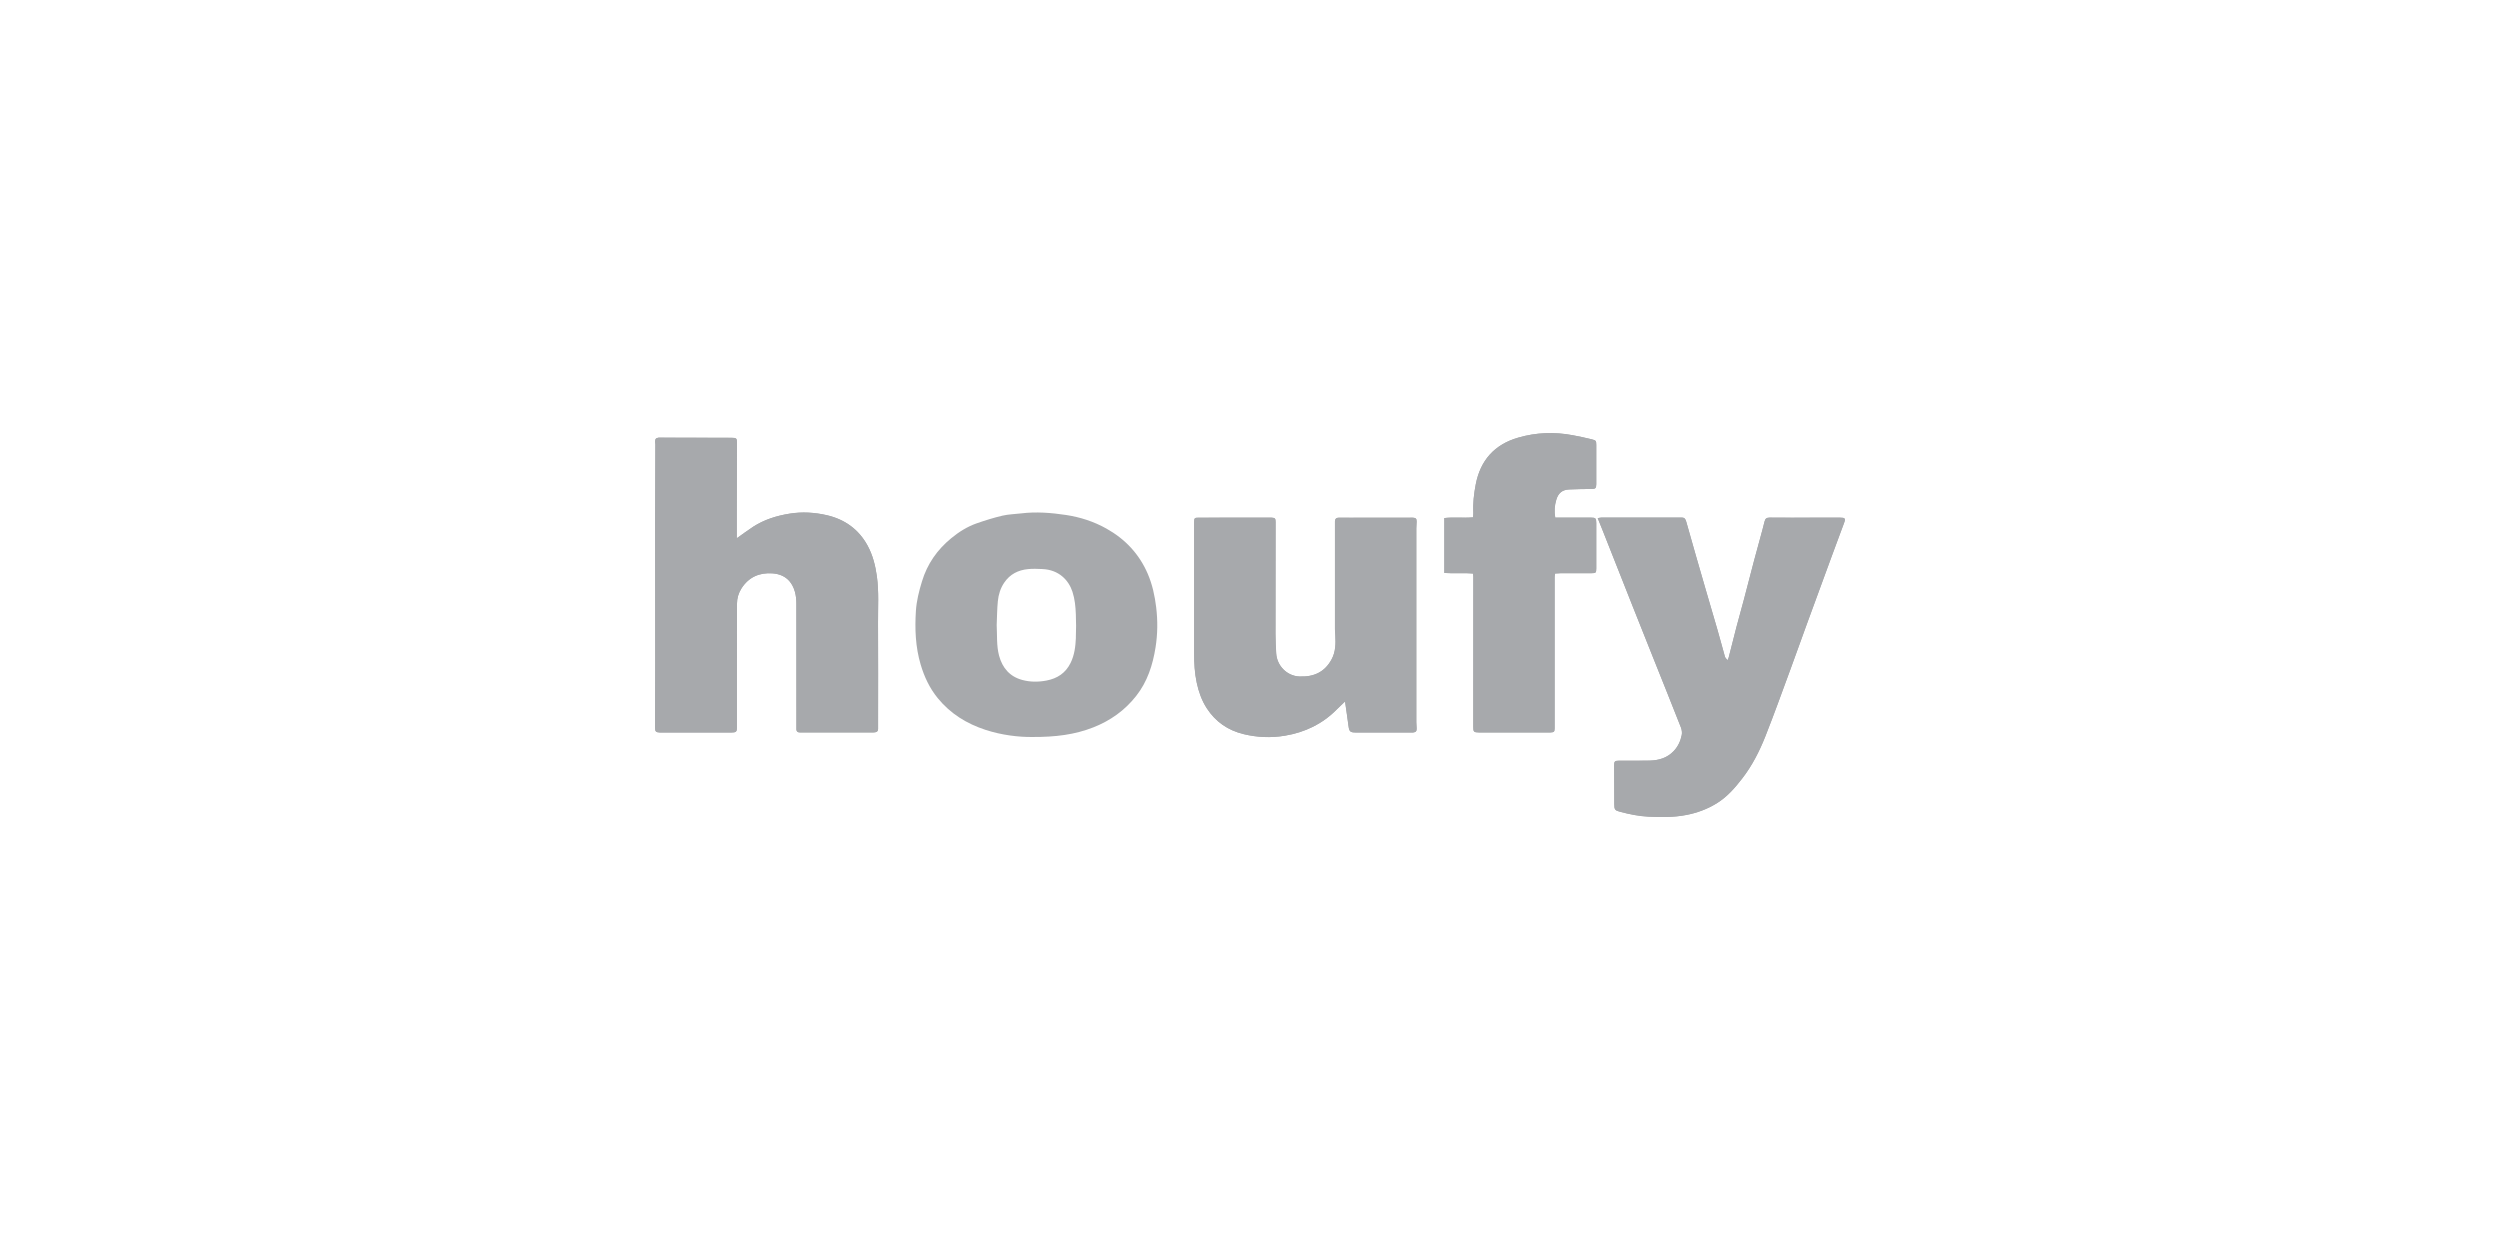 <svg xmlns="http://www.w3.org/2000/svg" id="Layer_1" viewBox="0 0 500 250"><defs><style>.cls-1{fill:#a7a9ac;}.cls-1,.cls-2{stroke-width:0px;}.cls-2{fill:#fff;}</style></defs><rect class="cls-2" width="500" height="250"></rect><path class="cls-1" d="m147.35,107.67c0-1.88,0-3.64,0-5.4.01-4.55.03-9.11.04-13.66,0-.95-.1-1.06-1.08-1.06-4.76-.02-9.52-.02-14.28-.03-.1,0-.21,0-.31,0-.53.07-.71.27-.7.82,0,.17.05.34.05.52-.02,5.21-.05,10.43-.05,15.64,0,9.45.02,18.91.02,28.36,0,4.21-.02,8.41-.03,12.62,0,.82.15.98.95,1.01.07,0,.14,0,.21,0,4.69,0,9.38,0,14.07,0,.96,0,1.13-.15,1.13-.93,0-3.06,0-6.12,0-9.18,0-5.21,0-10.43.02-15.64,0-1.1.31-2.13.89-3.06,1.44-2.27,3.59-3.21,6.21-3.02,2.62.19,3.96,1.75,4.49,3.69.21.76.29,1.57.29,2.36.02,8.07.01,16.13.01,24.2,0,.28.01.56,0,.83-.03.54.25.76.76.74.17,0,.35,0,.52,0,4.55,0,9.1,0,13.66,0,.28,0,.56.01.83-.04.34-.06.56-.26.56-.64,0-.31,0-.63,0-.94,0-6.78.03-13.56-.01-20.34-.02-3.09.19-6.18-.23-9.26-.3-2.14-.81-4.21-1.85-6.13-1.79-3.29-4.6-5.28-8.16-6.1-2.43-.56-4.93-.71-7.44-.31-2.6.42-5.06,1.18-7.28,2.61-1.09.71-2.14,1.5-3.3,2.32Zm172.19-4.03c.34.84.63,1.53.9,2.23,2.04,5.16,4.07,10.32,6.12,15.47,1.35,3.42,2.72,6.83,4.08,10.24,1.85,4.63,3.72,9.26,5.54,13.91.18.46.25,1.04.16,1.51-.24,1.2-.75,2.31-1.61,3.21-1.31,1.37-2.98,1.86-4.8,1.9-2.05.04-4.1.02-6.15.02-.82,0-.97.14-.96.97.01,2.57.02,5.14.03,7.71,0,1.1.12,1.27,1.21,1.55,1.85.48,3.71.87,5.63.96,2.53.12,5.06.15,7.57-.34,2.13-.41,4.12-1.15,5.98-2.27,2.12-1.28,3.72-3.11,5.2-5.04,1.99-2.57,3.45-5.46,4.64-8.46,1.72-4.35,3.3-8.76,4.92-13.15,1.13-3.05,2.22-6.12,3.33-9.18,1.66-4.56,3.34-9.11,5.01-13.66.81-2.21,1.64-4.42,2.46-6.63.34-.91.2-1.08-.78-1.07-1.77.01-3.54,0-5.32,0-2.92,0-5.84.02-8.76-.01-.61,0-.9.2-1.03.76-.13.57-.28,1.14-.44,1.71-.55,2.04-1.12,4.07-1.66,6.11-.68,2.58-1.34,5.16-2.02,7.74-.5,1.87-1.03,3.74-1.52,5.61-.53,2.01-1.02,4.03-1.54,6.04-.05.19-.15.37-.23.55-.34-.37-.48-.54-.53-.73-.51-1.83-1-3.67-1.53-5.5-.76-2.66-1.56-5.31-2.33-7.97-1.28-4.43-2.57-8.85-3.81-13.29-.3-1.07-.5-1.04-1.35-1.04-5.21,0-10.43,0-15.64,0-.2,0-.4.06-.79.12Zm-50.54,36.67c.25,1.74.49,3.31.69,4.89.15,1.1.33,1.29,1.45,1.29,3.68,0,7.37,0,11.05,0,.14,0,.28,0,.42,0,.54-.06.72-.26.7-.8-.02-.42-.06-.83-.06-1.24,0-12.93,0-25.86,0-38.8,0-.45.05-.9.06-1.35,0-.57-.15-.73-.73-.77-.21-.01-.42,0-.63,0-4,0-7.99,0-11.99.01-.73,0-1.46,0-2.19-.01-.51,0-.78.23-.79.74,0,.24,0,.49,0,.73,0,6.92,0,13.84,0,20.75,0,.45.05.9.07,1.35.09,1.64.07,3.27-.74,4.76-1.39,2.58-3.6,3.56-6.48,3.43-2.44-.11-4.47-2.14-4.61-4.64-.07-1.28-.13-2.56-.14-3.84,0-7.47.01-14.95.02-22.42,0-.71-.11-.83-.84-.87-.21-.01-.42,0-.63,0-4.62,0-9.24.01-13.86.01-.88,0-.94.05-.96.93,0,.24,0,.49,0,.73,0,8.48,0,16.97,0,25.45,0,1.98.1,3.94.52,5.89.39,1.82.99,3.53,2,5.1,1.76,2.73,4.25,4.43,7.38,5.19,2.73.66,5.48.78,8.26.31,4.02-.67,7.52-2.35,10.39-5.27.48-.49.98-.95,1.62-1.56Zm42.04-36.79c-.21-1.36-.14-2.37.21-3.56.39-1.32,1.18-2,2.54-2.07,1.49-.07,2.98-.09,4.47-.1.8,0,.98-.13.99-.95.01-2.61,0-5.22,0-7.82,0-.85-.04-.95-.88-1.15-1.27-.32-2.56-.58-3.85-.83-3.67-.69-7.32-.55-10.9.49-4.71,1.37-7.53,4.51-8.47,9.31-.37,1.91-.6,3.84-.49,5.8.01.26-.04.53-.07.83-1.95.17-3.85-.08-5.73.14v10.98c1.95.14,3.85-.06,5.74.12.03.28.06.45.06.62,0,8.27,0,16.55-.01,24.82,0,1.74,0,3.48,0,5.21,0,1.02.1,1.11,1.14,1.13.1,0,.21,0,.31,0,4.48,0,8.97,0,13.45,0,.17,0,.35,0,.52,0,.74-.04.84-.13.85-.85.01-.69,0-1.39,0-2.08,0-9.39,0-18.77,0-28.16,0-.2.05-.4.1-.7.39-.02.76-.06,1.13-.06,2.02,0,4.03,0,6.05,0,.98,0,1.04-.06,1.05-.97,0-3.02,0-6.05,0-9.07,0-.95-.14-1.07-1.09-1.08-2.02,0-4.03,0-6.05,0-.34,0-.68,0-1.07,0Z"></path><path class="cls-1" d="m231.24,121.48c-.28-2.31-.77-4.58-1.69-6.72-1.71-3.97-4.52-6.95-8.28-9.05-2.51-1.41-5.23-2.28-8.04-2.71-2.98-.45-6-.69-9.02-.32-1.24.15-2.5.17-3.71.45-1.75.41-3.47.95-5.17,1.54-1.88.66-3.56,1.72-5.09,2.98-2.8,2.3-4.79,5.14-5.85,8.65-.59,1.93-1.08,3.88-1.21,5.88-.23,3.61-.09,7.21.95,10.73.73,2.46,1.79,4.72,3.41,6.71,2.53,3.11,5.8,5.13,9.58,6.36,3.26,1.06,6.63,1.45,9.35,1.42,4.65.02,8.51-.47,12.21-1.93,3.4-1.34,6.27-3.38,8.54-6.26,2.26-2.86,3.33-6.2,3.89-9.73.42-2.65.45-5.32.13-7.99Zm-16.06,6.05c-.08,1.73-.27,3.45-1.06,5.05-1,2.03-2.64,3.11-4.82,3.53-1.63.31-3.29.31-4.85-.12-2.46-.66-3.97-2.37-4.64-4.87-.53-2.02-.36-4.06-.47-6.11.07-1.59.07-3.19.23-4.77.13-1.31.51-2.58,1.27-3.7,1.15-1.71,2.81-2.53,4.79-2.72.93-.09,1.87-.05,2.8-.01,3.39.13,5.32,2.27,6.06,4.54.48,1.47.62,2.98.68,4.5.06,1.56.07,3.13,0,4.69Z"></path><path class="cls-1" d="m147.35,107.67c1.17-.82,2.21-1.61,3.3-2.32,2.22-1.43,4.68-2.19,7.28-2.61,2.51-.41,5.01-.25,7.44.31,3.57.82,6.38,2.81,8.16,6.1,1.04,1.92,1.55,3.98,1.85,6.13.43,3.08.21,6.18.23,9.26.04,6.78.01,13.56.01,20.34,0,.31,0,.63,0,.94,0,.38-.22.58-.56.64-.27.05-.55.04-.83.04-4.55,0-9.1,0-13.66,0-.17,0-.35,0-.52,0-.51.01-.79-.2-.76-.74.01-.28,0-.56,0-.83,0-8.07,0-16.13-.01-24.2,0-.79-.08-1.61-.29-2.36-.53-1.94-1.87-3.5-4.49-3.69-2.62-.19-4.76.75-6.21,3.02-.59.92-.89,1.96-.89,3.06-.02,5.21-.02,10.43-.02,15.64,0,3.06,0,6.12,0,9.18,0,.78-.18.93-1.13.93-4.69,0-9.38,0-14.07,0-.07,0-.14,0-.21,0-.8-.04-.95-.19-.95-1.01,0-4.21.03-8.41.03-12.62,0-9.45-.03-18.91-.02-28.36,0-5.21.04-10.43.05-15.64,0-.17-.04-.34-.05-.52,0-.55.16-.75.7-.82.1-.01.21,0,.31,0,4.76,0,9.52.02,14.28.03.98,0,1.08.11,1.08,1.06-.01,4.55-.03,9.11-.04,13.66,0,1.76,0,3.52,0,5.4Z"></path><path class="cls-1" d="m319.54,103.64c.4-.06.6-.12.79-.12,5.21,0,10.43,0,15.64,0,.85,0,1.05-.04,1.35,1.04,1.24,4.44,2.53,8.86,3.81,13.29.77,2.66,1.57,5.31,2.33,7.97.53,1.83,1.01,3.67,1.53,5.5.05.19.19.36.53.73.08-.18.18-.36.23-.55.52-2.01,1.01-4.03,1.54-6.04.49-1.87,1.03-3.74,1.52-5.61.68-2.58,1.33-5.16,2.02-7.74.54-2.04,1.11-4.07,1.66-6.11.15-.57.3-1.14.44-1.71.13-.56.42-.77,1.03-.76,2.92.03,5.84.01,8.76.01,1.77,0,3.54.01,5.32,0,.98,0,1.12.16.78,1.07-.82,2.21-1.65,4.42-2.46,6.63-1.67,4.55-3.35,9.1-5.01,13.66-1.12,3.06-2.21,6.13-3.33,9.18-1.62,4.39-3.2,8.8-4.92,13.15-1.19,3-2.65,5.89-4.64,8.46-1.48,1.92-3.08,3.75-5.2,5.04-1.86,1.13-3.86,1.86-5.98,2.27-2.51.49-5.03.46-7.57.34-1.92-.09-3.78-.48-5.63-.96-1.09-.28-1.21-.45-1.21-1.55,0-2.57-.02-5.14-.03-7.71,0-.83.14-.97.96-.97,2.05,0,4.1.02,6.15-.02,1.82-.04,3.49-.52,4.8-1.9.86-.91,1.37-2.01,1.61-3.21.09-.48.02-1.05-.16-1.51-1.83-4.65-3.69-9.27-5.54-13.91-1.36-3.41-2.73-6.82-4.08-10.24-2.04-5.15-4.08-10.31-6.12-15.47-.28-.7-.56-1.39-.9-2.23Z"></path><path class="cls-1" d="m269.01,140.31c-.64.61-1.14,1.07-1.62,1.56-2.88,2.92-6.38,4.6-10.39,5.27-2.78.46-5.53.35-8.26-.31-3.14-.76-5.62-2.46-7.38-5.19-1.01-1.57-1.61-3.28-2-5.1-.42-1.95-.52-3.91-.52-5.89,0-8.48,0-16.97,0-25.45,0-.24,0-.49,0-.73.02-.88.09-.93.96-.93,4.62,0,9.24,0,13.86-.01.21,0,.42-.01.63,0,.73.04.84.15.84.87,0,7.47-.03,14.95-.02,22.42,0,1.28.07,2.56.14,3.84.14,2.5,2.17,4.54,4.61,4.64,2.88.13,5.09-.85,6.48-3.43.81-1.49.83-3.12.74-4.76-.03-.45-.07-.9-.07-1.35,0-6.92,0-13.84,0-20.75,0-.24,0-.49,0-.73.02-.51.28-.75.79-.74.73.01,1.46.02,2.19.01,4,0,7.99,0,11.99-.01.21,0,.42-.02.63,0,.57.04.74.21.73.77,0,.45-.06.9-.06,1.35,0,12.93,0,25.86,0,38.8,0,.41.05.83.06,1.24.02.54-.16.74-.7.8-.14.01-.28,0-.42,0-3.68,0-7.37,0-11.05,0-1.12,0-1.3-.19-1.45-1.29-.21-1.58-.45-3.15-.69-4.89Z"></path><path class="cls-1" d="m311.05,103.52c.39,0,.73,0,1.07,0,2.02,0,4.03,0,6.05,0,.95,0,1.09.12,1.09,1.08,0,3.02,0,6.05,0,9.07,0,.91-.07.96-1.05.97-2.02,0-4.03,0-6.05,0-.37,0-.74.04-1.13.06-.04.3-.1.5-.1.7,0,9.39,0,18.77,0,28.16,0,.69,0,1.39,0,2.08-.01.72-.11.81-.85.85-.17,0-.35,0-.52,0-4.48,0-8.97,0-13.45,0-.1,0-.21,0-.31,0-1.04-.02-1.14-.11-1.14-1.13,0-1.74,0-3.48,0-5.21,0-8.27.01-16.55.01-24.82,0-.17-.03-.34-.06-.62-1.89-.18-3.79.03-5.74-.12v-10.98c1.88-.22,3.78.02,5.73-.14.03-.31.08-.57.07-.83-.1-1.96.12-3.89.49-5.8.93-4.8,3.76-7.95,8.47-9.31,3.59-1.04,7.23-1.18,10.9-.49,1.29.24,2.58.51,3.85.83.83.21.87.31.88,1.15,0,2.61.01,5.22,0,7.82,0,.82-.18.95-.99.95-1.49.02-2.98.03-4.47.1-1.37.07-2.15.74-2.54,2.07-.35,1.19-.42,2.2-.21,3.56Z"></path></svg>